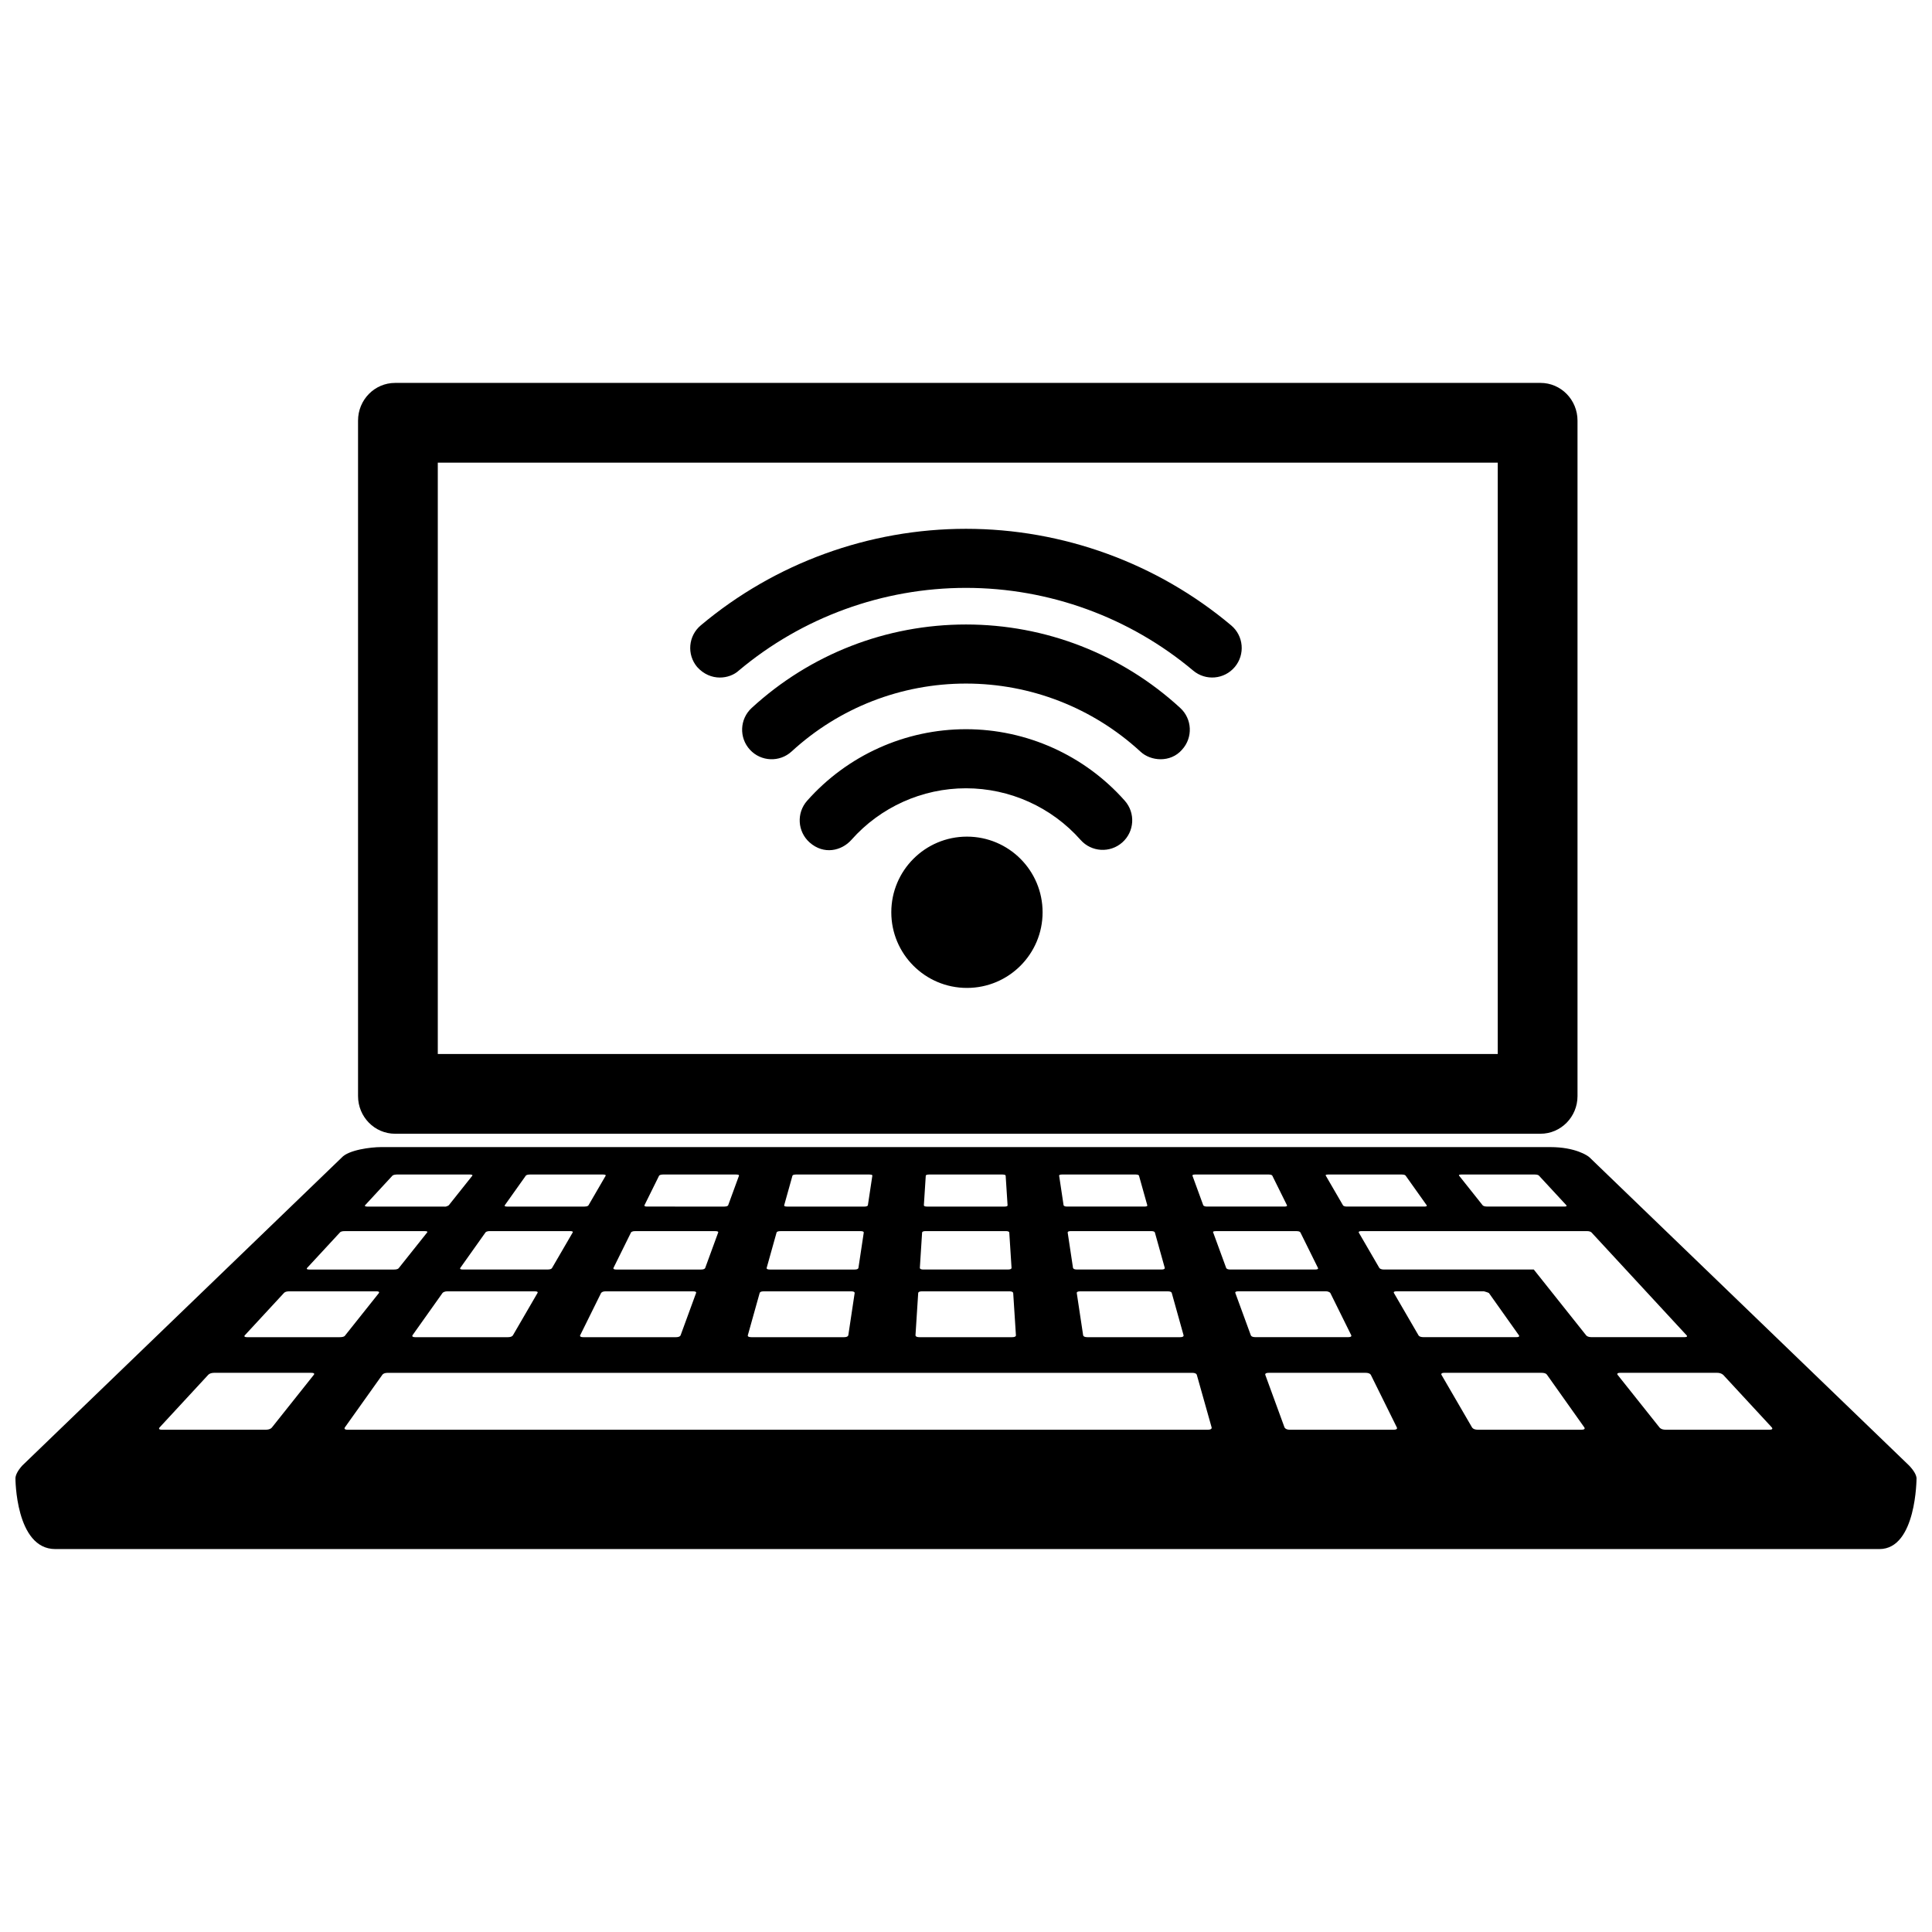 <?xml version="1.0" encoding="UTF-8"?>
<!-- The Best Svg Icon site in the world: iconSvg.co, Visit us! https://iconsvg.co -->
<svg width="800px" height="800px" version="1.1" viewBox="144 144 512 512" xmlns="http://www.w3.org/2000/svg">
 <defs>
  <clipPath id="a">
   <path d="m148.09 245h503.81v310h-503.81z"/>
  </clipPath>
 </defs>
 <g clip-path="url(#a)">
  <path d="m540.92 266.61v156.71h-280.9v-156.71zm11.328-21.133h-303.55c-5.422 0-9.812 4.473-9.812 9.984v179.01c0 5.516 4.394 9.984 9.812 9.984h303.55c5.414 0 9.809-4.473 9.809-9.984v-179.01c0-5.516-4.394-9.988-9.809-9.988zm99.656 290.21c-0.105-0.867-0.691-1.945-1.949-3.281l-84.633-81.609c-0.484-0.543-3.894-2.805-10.453-2.805h-309.89c-2.695 0-8.621 0.734-10.453 2.805l-84.637 81.605c-1.203 1.348-1.727 2.426-1.797 3.285-0.012 0-0.012 18.832 10.559 18.832h483.41c9.84 0 9.84-18.832 9.84-18.832zm-106.09-37.328h-24.551c-1.133 0-1.324-0.449-1.367-0.52l-6.484-11.164c-0.035-0.07-0.273-0.465 0.734-0.465h23.113c0.137 0 1.285 0.395 1.328 0.465l7.918 11.164c0.059 0.078 0.402 0.52-0.691 0.52zm6.66 9.449c1.285 0 1.461 0.488 1.523 0.559l9.84 13.875c0.066 0.09 0.453 0.648-0.734 0.648h-27.457c-1.215 0-1.516-0.559-1.566-0.648l-8.062-13.875c-0.051-0.074-0.277-0.559 0.785-0.559zm-38.316 14.438c0.039 0.09 0.383 0.648-0.875 0.648h-27.457c-1.148 0-1.395-0.559-1.43-0.648l-5.074-13.875c-0.031-0.074-0.18-0.559 0.91-0.559h25.668c1.098 0 1.359 0.488 1.395 0.559zm-12.875-23.887h-24.555c-1.125 0-1.23-0.449-1.258-0.52l-4.086-11.164c-0.02-0.07-0.211-0.465 0.836-0.465h23.113c0.848 0 1.199 0.395 1.23 0.465l5.523 11.164c0.035 0.078 0.227 0.52-0.805 0.52zm99.402 10.012 12.832 13.875c0.082 0.09 0.559 0.648-0.598 0.648h-27.453c-1.285 0-1.648-0.559-1.719-0.648l-11.043-13.875c-0.059-0.074-0.414-0.559 0.68-0.559h25.668c1.023-0.004 1.555 0.484 1.633 0.559zm-34.895-37.73 25.148 27.199c0.07 0.07 0.52 0.52-0.586 0.52h-24.551c-1.117 0-1.43-0.449-1.484-0.52l-13.852-17.406h-39.707c-0.945 0-1.188-0.371-1.23-0.434l-5.438-9.359c-0.035-0.051-0.121-0.383 0.695-0.383h59.723c1 0 1.23 0.34 1.281 0.383zm-34.523-15.387h19.438c0.91 0 1.102 0.277 1.148 0.316l7.238 7.824c0.039 0.051 0.316 0.359-0.559 0.359h-20.449c-0.887 0-1.145-0.312-1.18-0.359l-6.223-7.824c-0.039-0.043-0.223-0.316 0.586-0.316zm-35.266 0h19.438c0.906 0 1.043 0.277 1.078 0.316l5.559 7.824c0.031 0.051 0.242 0.359-0.641 0.359h-20.449c-0.938 0-1.066-0.312-1.094-0.359l-4.543-7.824c-0.031-0.043-0.203-0.316 0.652-0.316zm-7.363 15.387 4.629 9.359c0.031 0.059 0.262 0.434-0.762 0.434l-22.43 0.004c-0.973 0-1.113-0.371-1.133-0.434l-3.426-9.359c-0.02-0.051-0.316-0.383 0.777-0.383h21.227c0.984-0.004 1.086 0.336 1.117 0.379zm-27.898-15.387h19.434c0.855 0 0.984 0.277 1.004 0.316l3.875 7.824c0.023 0.051 0.188 0.359-0.715 0.359h-20.449c-0.848 0-0.996-0.312-1.02-0.359l-2.856-7.824c-0.023-0.043-0.074-0.316 0.727-0.316zm0.434 53.117 3.91 13.875c0.023 0.09 0.188 0.648-1.02 0.648l-227.92 0.004c-1.176 0-0.797-0.559-0.73-0.648l9.879-13.875c0.055-0.074 0.316-0.559 1.516-0.559h213.07c1.18-0.008 1.266 0.48 1.289 0.555zm-207.85-10.523 7.926-11.164c0.047-0.07 0.367-0.465 1.328-0.465h23.109c1.078 0 0.781 0.395 0.742 0.465l-6.484 11.164c-0.047 0.07-0.273 0.52-1.375 0.52h-24.551c-0.98-0.008-0.746-0.449-0.695-0.52zm44.434 0 5.523-11.164c0.031-0.07 0.309-0.465 1.234-0.465h23.109c1.082 0 0.855 0.395 0.836 0.465l-4.086 11.164c-0.023 0.07-0.168 0.52-1.258 0.52h-24.551c-1.035-0.008-0.844-0.449-0.809-0.52zm156.78-11.164 3.117 11.164c0.02 0.07 0.125 0.52-0.926 0.52h-24.539c-1.078 0-1.137-0.449-1.148-0.52l-1.684-11.164c-0.012-0.07-0.082-0.465 0.938-0.465h23.113c1.09 0 1.109 0.395 1.129 0.465zm-4.477-16.043 2.613 9.359c0.02 0.059 0.055 0.434-0.852 0.434h-22.426c-0.918 0-1.027-0.371-1.039-0.434l-1.41-9.359c-0.004-0.051-0.051-0.383 0.863-0.383h21.227c0.957 0 1.008 0.34 1.023 0.383zm-24.586-15.387h19.434c0.855 0 0.926 0.277 0.938 0.316l2.191 7.824c0.016 0.051 0.152 0.359-0.789 0.359h-20.449c-0.848 0-0.934-0.312-0.941-0.359l-1.176-7.824c-0.02-0.043-0.055-0.316 0.793-0.316zm-36.641 8.145 0.504-7.824c0-0.047 0.059-0.316 0.867-0.316h19.438c0.852 0 0.867 0.277 0.867 0.316l0.504 7.824c0.004 0.051 0.082 0.359-0.863 0.359h-20.449c-0.898-0.004-0.867-0.312-0.867-0.359zm-0.469 7.242c0.004-0.051 0.039-0.383 0.945-0.383h21.215c0.922 0 0.945 0.332 0.945 0.383l0.598 9.359c0.004 0.059 0.02 0.434-0.945 0.434l-22.41 0.004c-0.945 0-0.953-0.371-0.945-0.434zm-1.035 16.043c0.004-0.07 0.016-0.465 1.039-0.465h23.109c0.984 0 1.027 0.395 1.031 0.465l0.719 11.164c0.004 0.07 0.066 0.52-1.031 0.52h-24.551c-1.027 0-1.039-0.449-1.031-0.52zm-35.512-23.285 2.188-7.824c0.016-0.047 0.105-0.316 0.938-0.316h19.438c0.887 0 0.801 0.277 0.797 0.316l-1.18 7.824c-0.004 0.051-0.098 0.359-0.941 0.359h-20.449c-0.902-0.004-0.805-0.312-0.789-0.359zm-4.644 16.609 2.621-9.359c0.016-0.051 0.105-0.383 1.031-0.383h21.215c0.902 0 0.871 0.332 0.863 0.383l-1.41 9.359c-0.012 0.059-0.051 0.434-1.043 0.434h-22.426c-0.949 0-0.875-0.375-0.852-0.434zm-4.988 17.84 3.125-11.164c0.016-0.07 0.074-0.465 1.133-0.465h23.109c0.984 0 0.945 0.395 0.938 0.465l-1.676 11.164c-0.012 0.07-0.105 0.52-1.148 0.52h-24.551c-1.094-0.008-0.949-0.449-0.93-0.52zm-27.395-34.449 3.871-7.824s0.195-0.316 1.008-0.316h19.438c0.82 0 0.742 0.277 0.73 0.316l-2.863 7.824c-0.016 0.051-0.172 0.359-1.02 0.359l-20.449-0.004c-0.875 0-0.738-0.309-0.715-0.355zm-8.211 16.609 4.629-9.359c0.023-0.051 0.172-0.383 1.113-0.383h21.215c0.969 0 0.801 0.332 0.781 0.383l-3.426 9.359c-0.02 0.059-0.141 0.434-1.133 0.434h-22.426c-0.945 0-0.785-0.375-0.754-0.434zm-28.801-16.609 5.559-7.824c0.031-0.047 0.258-0.316 1.074-0.316h19.438c0.75 0 0.691 0.277 0.66 0.316l-4.543 7.824c-0.031 0.051-0.191 0.359-1.098 0.359h-20.449c-0.883-0.004-0.68-0.312-0.641-0.359zm-3.945 6.859h21.215c0.977 0 0.734 0.332 0.707 0.383l-5.441 9.359c-0.035 0.059-0.156 0.434-1.23 0.434h-22.43c-0.953 0-0.711-0.371-0.664-0.434l6.644-9.359c0.035-0.043 0.199-0.383 1.199-0.383zm-33.078-6.859 7.234-7.824c0.277-0.281 1.027-0.316 1.145-0.316h19.438c0.117 0 0.223 0.004 0.309 0.023 0.09 0.016 0.168 0.039 0.215 0.07 0.055 0.023 0.09 0.066 0.102 0.105 0.016 0.039 0.004 0.082-0.031 0.121l-6.227 7.824c-0.039 0.051-0.711 0.469-1.18 0.359h-20.449c-0.121-0.008-0.832-0.043-0.555-0.363zm-15.359 16.609 8.66-9.359c0.051-0.051 0.203-0.383 1.281-0.383h21.215c0.988 0 0.66 0.332 0.621 0.383l-7.453 9.359c-0.047 0.059-0.207 0.434-1.324 0.434h-22.426c-0.953 0-0.629-0.375-0.574-0.434zm-16.5 17.84 10.324-11.164c0.059-0.07 0.363-0.465 1.43-0.465h23.109c0.938 0 0.695 0.395 0.641 0.465l-8.887 11.164c-0.059 0.074-0.191 0.52-1.48 0.52h-24.555c-1.035-0.008-0.648-0.449-0.582-0.52zm-22.566 24.398 12.828-13.875c0.07-0.074 0.484-0.559 1.637-0.559h25.676c1.152 0 0.734 0.484 0.672 0.559l-11.039 13.875c-0.07 0.09-0.422 0.648-1.719 0.648h-27.457c-1.195 0.004-0.676-0.562-0.598-0.648zm213.92-156.53c-11.074 0-20.047 8.973-20.047 20.047 0 11.074 8.973 20.047 20.047 20.047s20.047-8.973 20.047-20.047c0-11.074-8.973-20.047-20.047-20.047zm-60.473-44c16.82-14.137 38.203-21.922 60.215-21.922 22.012 0 43.387 7.785 60.215 21.922 3.305 2.781 8.246 2.352 11.023-0.957 2.781-3.309 2.359-8.246-0.957-11.027-19.629-16.496-44.598-25.59-70.281-25.59-25.684 0-50.648 9.09-70.285 25.59-3.316 2.781-3.738 7.723-0.957 11.027 3.582 3.981 8.645 3.16 11.027 0.957zm117.47 20.961c2.926-3.184 2.715-8.137-0.469-11.059-15.527-14.27-35.695-22.121-56.789-22.121s-41.262 7.856-56.789 22.121c-3.184 2.922-3.391 7.875-0.469 11.059s7.875 3.394 11.059 0.469c12.625-11.602 29.035-17.992 46.195-17.992 17.164 0 33.57 6.394 46.199 17.992 2.746 2.621 8.031 3.035 11.062-0.469zm-87.633 23.91c7.699-8.695 18.773-13.684 30.375-13.684 11.609 0 22.676 4.988 30.375 13.684 2.867 3.238 7.812 3.535 11.047 0.672 3.238-2.863 3.535-7.812 0.676-11.047-10.664-12.051-26.016-18.965-42.098-18.965-16.082 0-31.426 6.914-42.098 18.965-2.867 3.238-2.562 8.188 0.672 11.055 3.773 3.336 8.461 2.215 11.051-0.68z"/>
 </g>
</svg>